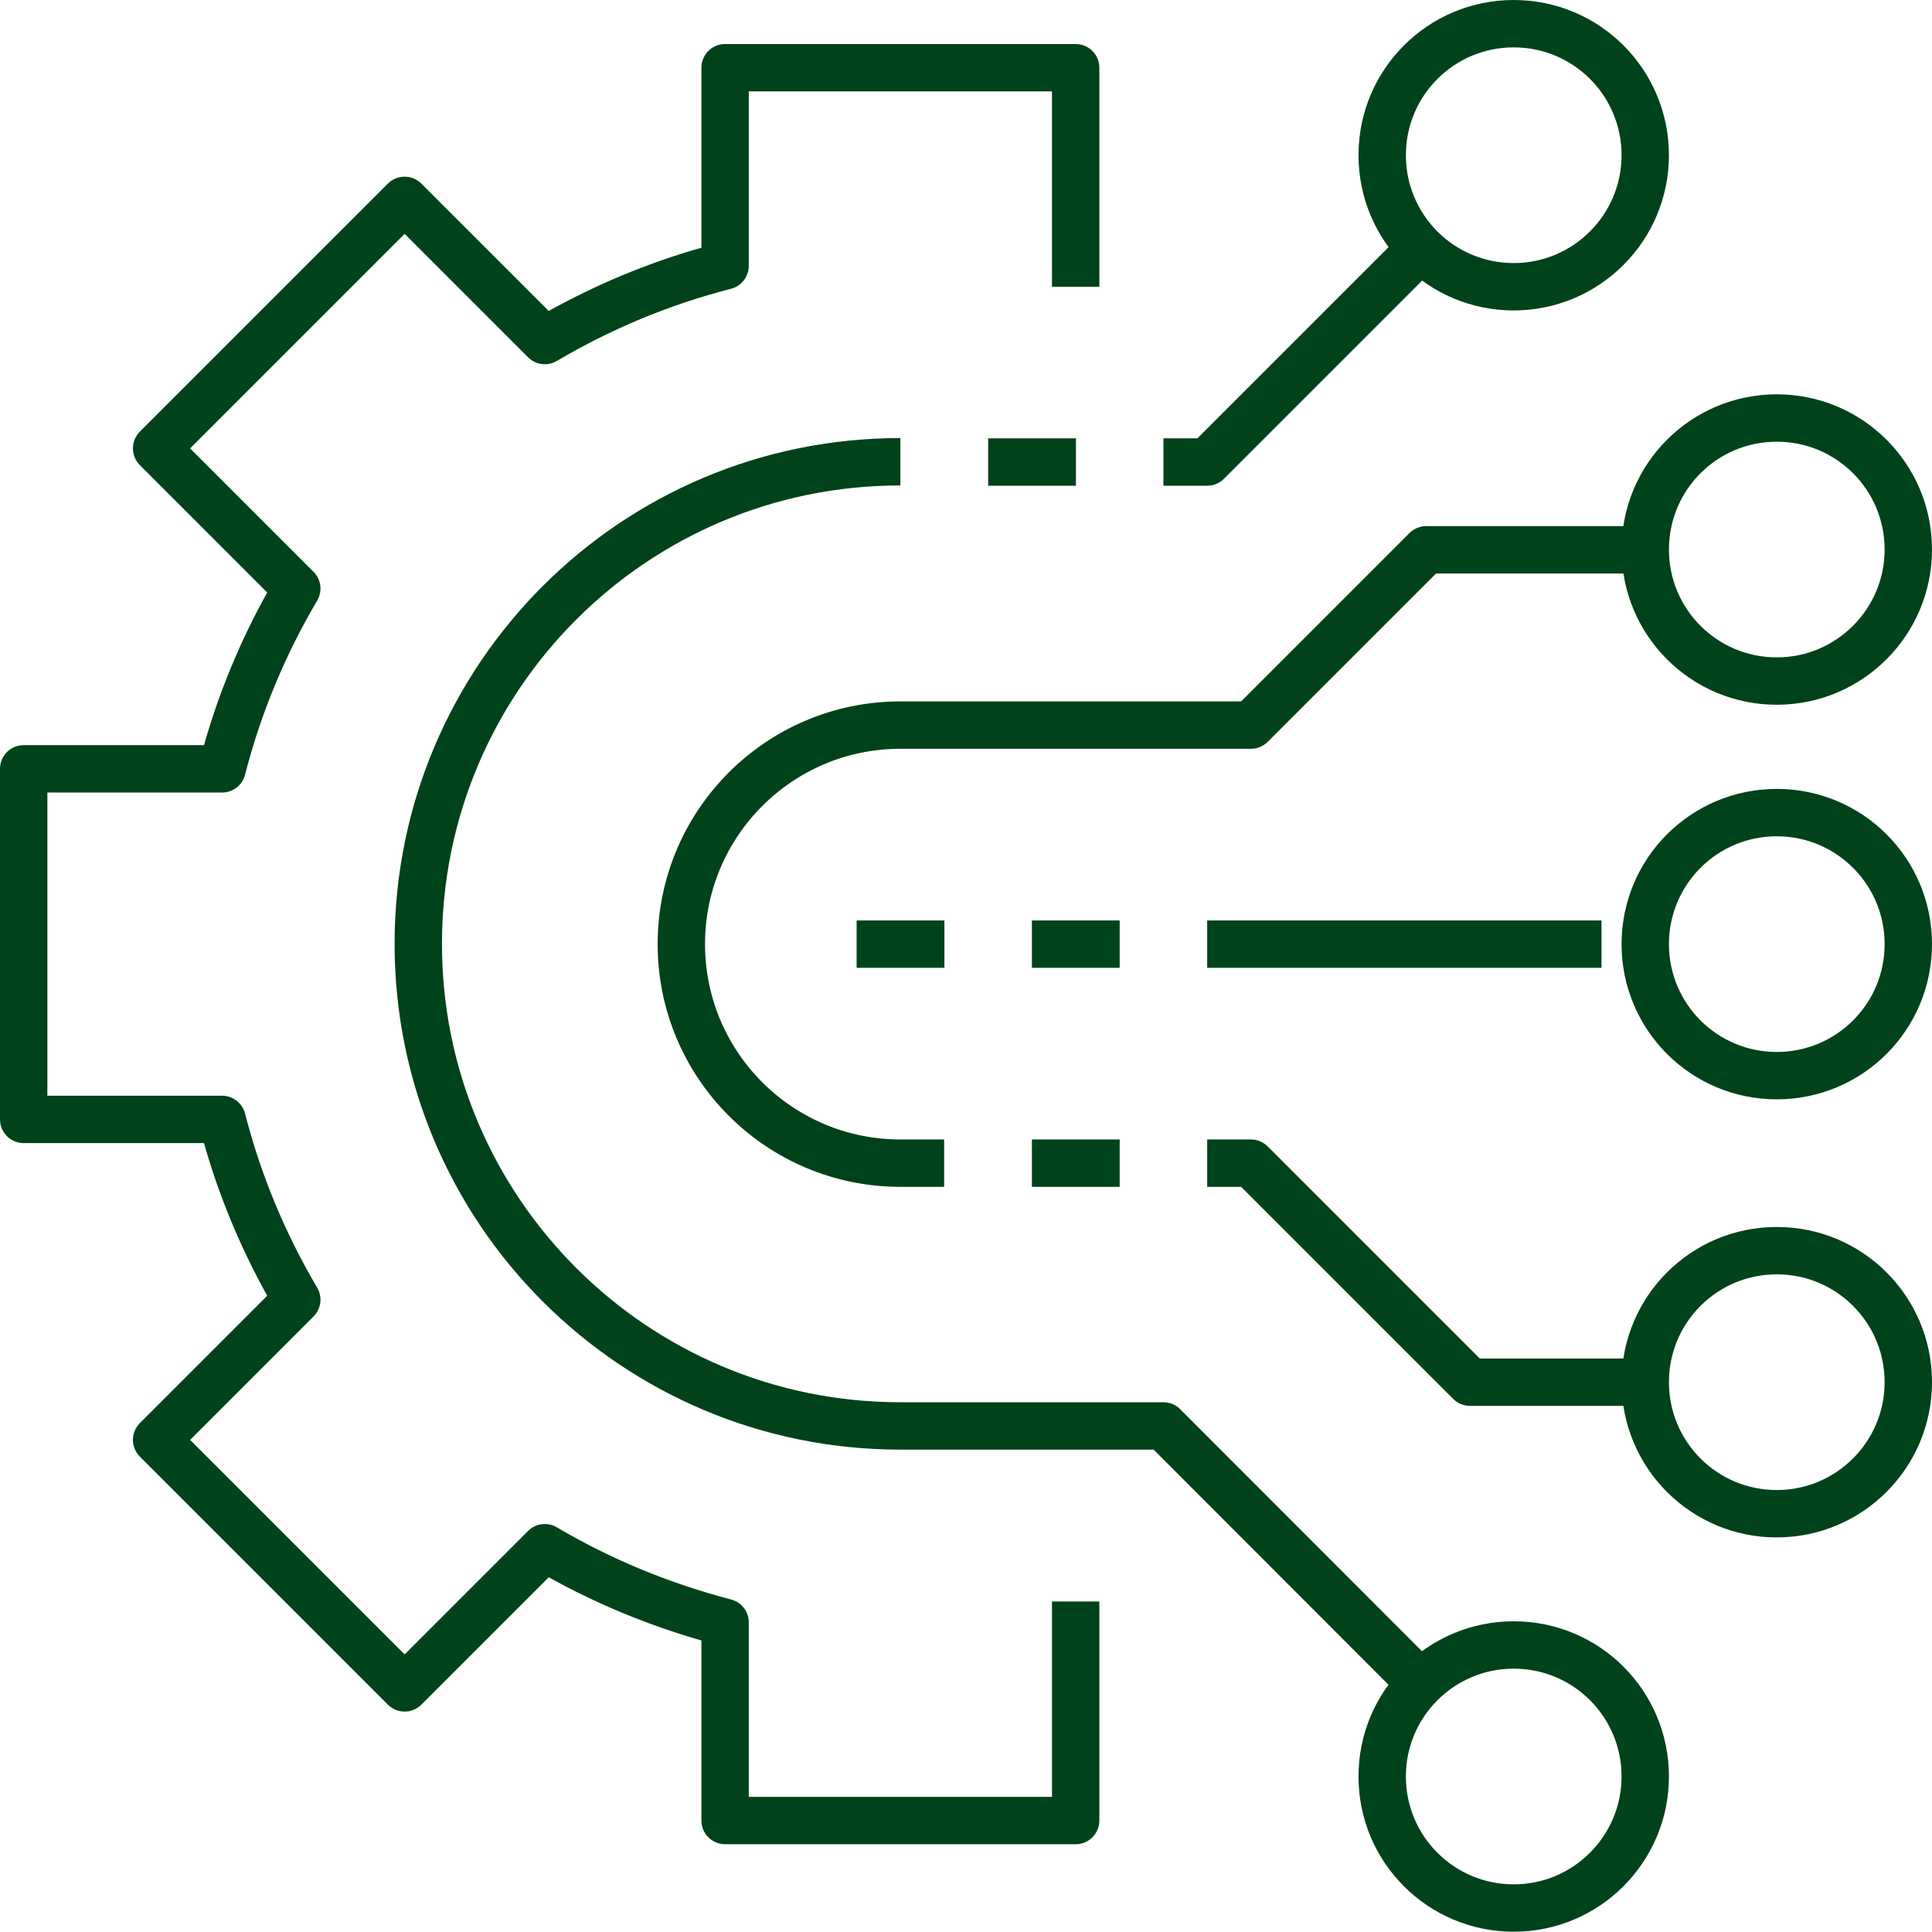 <?xml version="1.0" encoding="UTF-8"?>
<svg id="Livello_2" data-name="Livello 2" xmlns="http://www.w3.org/2000/svg" viewBox="0 0 69.33 69.32">
  <defs>
    <style>
      .cls-1 {
        fill: none;
        stroke: #00421a;
        stroke-linejoin: round;
        stroke-width: 1.7px;
      }
    </style>
  </defs>
  <g id="Livello_1-2" data-name="Livello 1">
    <path class="cls-1" d="M35.46,16.58h3.15M37.03,41.74h3.15M37.03,33.88h3.15M30.74,33.88h3.15M43.32,33.88h14.15M59.04,63.75c0,2.6-2.11,4.72-4.72,4.72s-4.72-2.11-4.72-4.72,2.11-4.72,4.72-4.72,4.72,2.11,4.72,4.72ZM68.48,49.6c0,2.6-2.11,4.72-4.72,4.72s-4.72-2.11-4.72-4.72,2.11-4.72,4.72-4.72,4.72,2.11,4.72,4.72ZM68.48,33.88c0,2.61-2.11,4.72-4.72,4.72s-4.72-2.11-4.72-4.72,2.11-4.72,4.72-4.72,4.72,2.11,4.72,4.72ZM68.48,19.72c0,2.6-2.11,4.72-4.72,4.72s-4.72-2.11-4.72-4.72,2.11-4.72,4.72-4.72,4.72,2.11,4.72,4.72ZM59.04,5.57c0,2.6-2.11,4.72-4.72,4.72s-4.72-2.11-4.72-4.72,2.11-4.72,4.72-4.72,4.72,2.11,4.72,4.72ZM59.04,49.6h-6.29l-7.86-7.86h-1.57M33.88,41.74h-1.57c-4.34,0-7.86-3.52-7.86-7.86s3.52-7.86,7.86-7.86h12.58l6.29-6.29h7.86M51.18,60.61l-9.43-9.44h-9.44c-9.55,0-17.3-7.74-17.3-17.3s7.74-17.3,17.3-17.3M41.75,16.58h1.57l7.86-7.86M38.6,10.29V2.43h-12.58v7.11c-2.3.59-4.47,1.5-6.47,2.68l-5.03-5.03-8.9,8.9,5.03,5.03c-1.18,2-2.09,4.17-2.68,6.47H.85v12.58h7.12c.59,2.3,1.5,4.47,2.68,6.47l-5.03,5.03,8.9,8.9,5.03-5.03c2,1.18,4.17,2.08,6.47,2.68v7.11h12.58v-7.86"/>
  </g>
</svg>